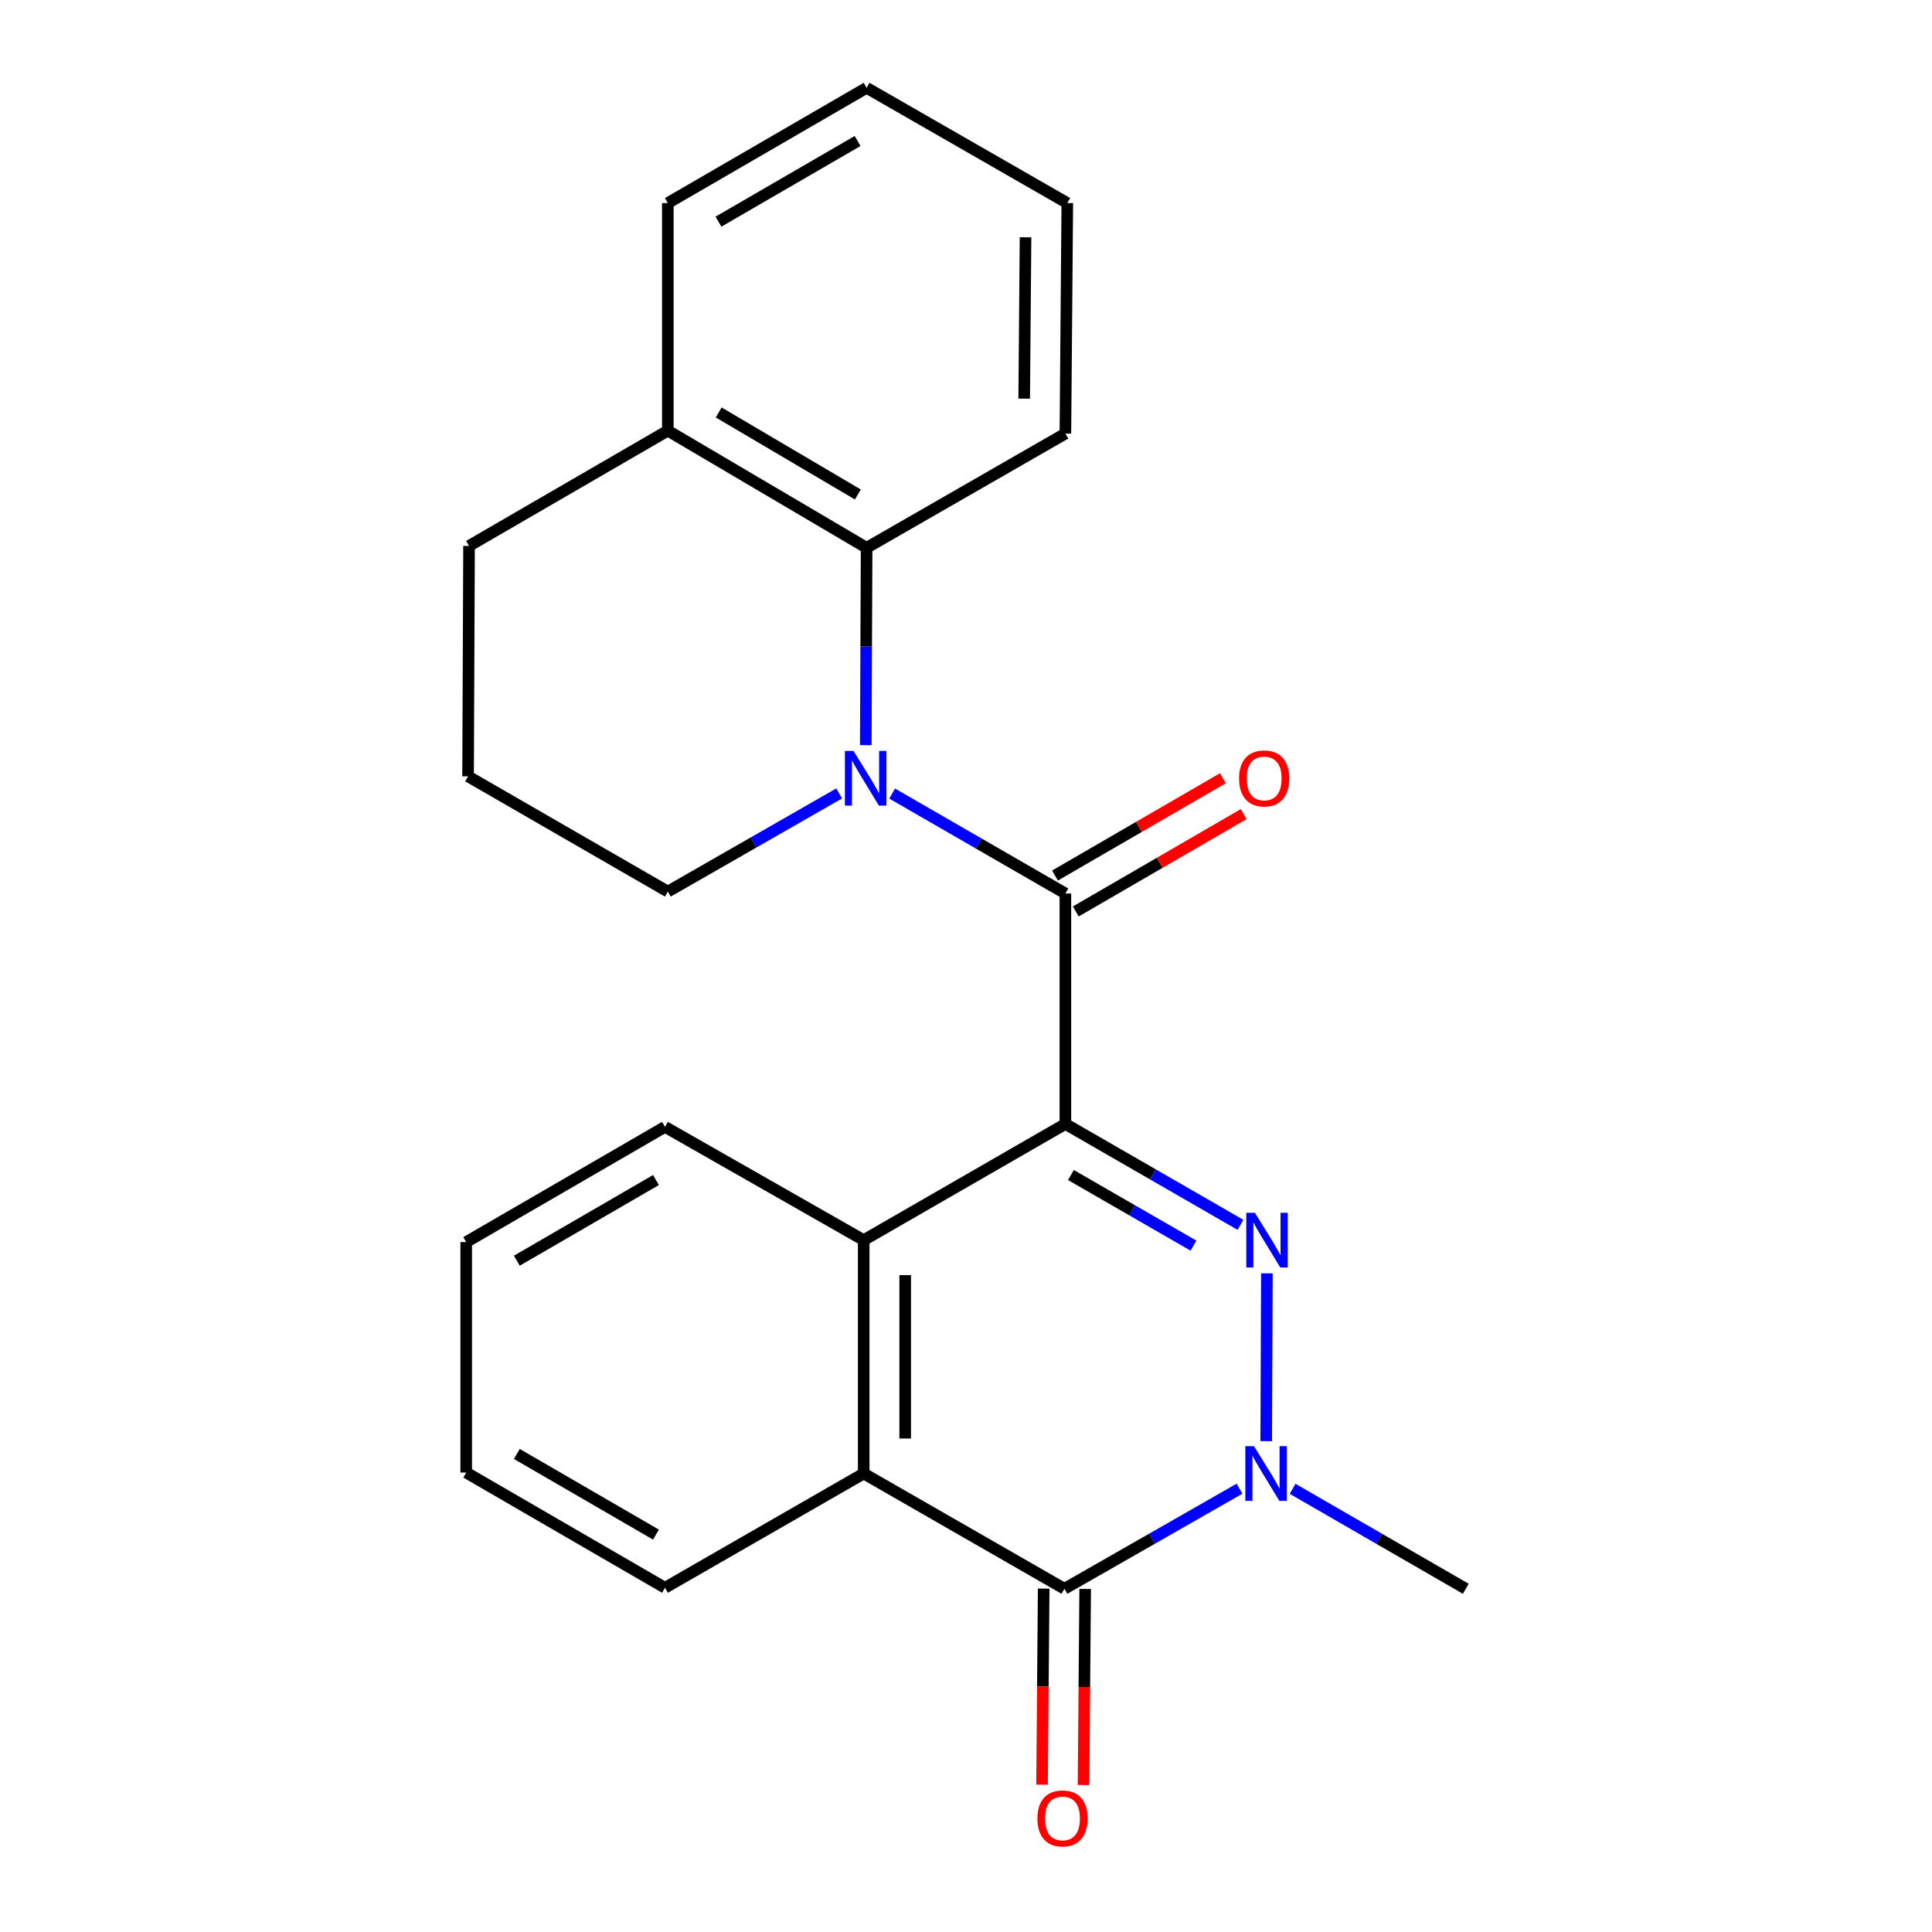 <?xml version='1.0' encoding='iso-8859-1'?>
<svg version='1.1' baseProfile='full'
              xmlns='http://www.w3.org/2000/svg'
                      xmlns:rdkit='http://www.rdkit.org/xml'
                      xmlns:xlink='http://www.w3.org/1999/xlink'
                  xml:space='preserve'
width='1000px' height='1000px' viewBox='0 0 1000 1000'>
<!-- END OF HEADER -->
<rect style='opacity:1.0;fill:#FFFFFF;stroke:none' width='1000' height='1000' x='0' y='0'> </rect>
<path class='bond-0' d='M 551.445,581.758 L 596.753,607.866' style='fill:none;fill-rule:evenodd;stroke:#000000;stroke-width:6px;stroke-linecap:butt;stroke-linejoin:miter;stroke-opacity:1' />
<path class='bond-0' d='M 596.753,607.866 L 642.062,633.975' style='fill:none;fill-rule:evenodd;stroke:#0000FF;stroke-width:6px;stroke-linecap:butt;stroke-linejoin:miter;stroke-opacity:1' />
<path class='bond-0' d='M 554.315,608.197 L 586.031,626.473' style='fill:none;fill-rule:evenodd;stroke:#000000;stroke-width:6px;stroke-linecap:butt;stroke-linejoin:miter;stroke-opacity:1' />
<path class='bond-0' d='M 586.031,626.473 L 617.747,644.749' style='fill:none;fill-rule:evenodd;stroke:#0000FF;stroke-width:6px;stroke-linecap:butt;stroke-linejoin:miter;stroke-opacity:1' />
<path class='bond-1' d='M 551.445,581.758 L 551.445,462.476' style='fill:none;fill-rule:evenodd;stroke:#000000;stroke-width:6px;stroke-linecap:butt;stroke-linejoin:miter;stroke-opacity:1' />
<path class='bond-5' d='M 551.445,581.758 L 447.052,641.9' style='fill:none;fill-rule:evenodd;stroke:#000000;stroke-width:6px;stroke-linecap:butt;stroke-linejoin:miter;stroke-opacity:1' />
<path class='bond-3' d='M 655.744,659.079 L 655.392,745.934' style='fill:none;fill-rule:evenodd;stroke:#0000FF;stroke-width:6px;stroke-linecap:butt;stroke-linejoin:miter;stroke-opacity:1' />
<path class='bond-2' d='M 551.445,462.476 L 506.611,436.614' style='fill:none;fill-rule:evenodd;stroke:#000000;stroke-width:6px;stroke-linecap:butt;stroke-linejoin:miter;stroke-opacity:1' />
<path class='bond-2' d='M 506.611,436.614 L 461.778,410.751' style='fill:none;fill-rule:evenodd;stroke:#0000FF;stroke-width:6px;stroke-linecap:butt;stroke-linejoin:miter;stroke-opacity:1' />
<path class='bond-8' d='M 556.829,471.765 L 600.288,446.574' style='fill:none;fill-rule:evenodd;stroke:#000000;stroke-width:6px;stroke-linecap:butt;stroke-linejoin:miter;stroke-opacity:1' />
<path class='bond-8' d='M 600.288,446.574 L 643.746,421.383' style='fill:none;fill-rule:evenodd;stroke:#FF0000;stroke-width:6px;stroke-linecap:butt;stroke-linejoin:miter;stroke-opacity:1' />
<path class='bond-8' d='M 546.06,453.186 L 589.518,427.995' style='fill:none;fill-rule:evenodd;stroke:#000000;stroke-width:6px;stroke-linecap:butt;stroke-linejoin:miter;stroke-opacity:1' />
<path class='bond-8' d='M 589.518,427.995 L 632.976,402.804' style='fill:none;fill-rule:evenodd;stroke:#FF0000;stroke-width:6px;stroke-linecap:butt;stroke-linejoin:miter;stroke-opacity:1' />
<path class='bond-7' d='M 448.126,385.692 L 448.341,334.617' style='fill:none;fill-rule:evenodd;stroke:#0000FF;stroke-width:6px;stroke-linecap:butt;stroke-linejoin:miter;stroke-opacity:1' />
<path class='bond-7' d='M 448.341,334.617 L 448.555,283.541' style='fill:none;fill-rule:evenodd;stroke:#000000;stroke-width:6px;stroke-linecap:butt;stroke-linejoin:miter;stroke-opacity:1' />
<path class='bond-11' d='M 434.364,410.677 L 390.015,436.081' style='fill:none;fill-rule:evenodd;stroke:#0000FF;stroke-width:6px;stroke-linecap:butt;stroke-linejoin:miter;stroke-opacity:1' />
<path class='bond-11' d='M 390.015,436.081 L 345.666,461.485' style='fill:none;fill-rule:evenodd;stroke:#000000;stroke-width:6px;stroke-linecap:butt;stroke-linejoin:miter;stroke-opacity:1' />
<path class='bond-12' d='M 669.048,770.606 L 713.869,796.478' style='fill:none;fill-rule:evenodd;stroke:#0000FF;stroke-width:6px;stroke-linecap:butt;stroke-linejoin:miter;stroke-opacity:1' />
<path class='bond-12' d='M 713.869,796.478 L 758.691,822.349' style='fill:none;fill-rule:evenodd;stroke:#000000;stroke-width:6px;stroke-linecap:butt;stroke-linejoin:miter;stroke-opacity:1' />
<path class='bond-23' d='M 641.578,770.542 L 596.261,796.446' style='fill:none;fill-rule:evenodd;stroke:#0000FF;stroke-width:6px;stroke-linecap:butt;stroke-linejoin:miter;stroke-opacity:1' />
<path class='bond-23' d='M 596.261,796.446 L 550.944,822.349' style='fill:none;fill-rule:evenodd;stroke:#000000;stroke-width:6px;stroke-linecap:butt;stroke-linejoin:miter;stroke-opacity:1' />
<path class='bond-4' d='M 550.944,822.349 L 447.052,762.685' style='fill:none;fill-rule:evenodd;stroke:#000000;stroke-width:6px;stroke-linecap:butt;stroke-linejoin:miter;stroke-opacity:1' />
<path class='bond-9' d='M 540.206,822.26 L 539.783,873.005' style='fill:none;fill-rule:evenodd;stroke:#000000;stroke-width:6px;stroke-linecap:butt;stroke-linejoin:miter;stroke-opacity:1' />
<path class='bond-9' d='M 539.783,873.005 L 539.36,923.751' style='fill:none;fill-rule:evenodd;stroke:#FF0000;stroke-width:6px;stroke-linecap:butt;stroke-linejoin:miter;stroke-opacity:1' />
<path class='bond-9' d='M 561.681,822.439 L 561.258,873.184' style='fill:none;fill-rule:evenodd;stroke:#000000;stroke-width:6px;stroke-linecap:butt;stroke-linejoin:miter;stroke-opacity:1' />
<path class='bond-9' d='M 561.258,873.184 L 560.835,923.93' style='fill:none;fill-rule:evenodd;stroke:#FF0000;stroke-width:6px;stroke-linecap:butt;stroke-linejoin:miter;stroke-opacity:1' />
<path class='bond-6' d='M 447.052,641.9 L 447.052,762.685' style='fill:none;fill-rule:evenodd;stroke:#000000;stroke-width:6px;stroke-linecap:butt;stroke-linejoin:miter;stroke-opacity:1' />
<path class='bond-6' d='M 468.527,660.017 L 468.527,744.567' style='fill:none;fill-rule:evenodd;stroke:#000000;stroke-width:6px;stroke-linecap:butt;stroke-linejoin:miter;stroke-opacity:1' />
<path class='bond-13' d='M 447.052,641.9 L 344.187,583.261' style='fill:none;fill-rule:evenodd;stroke:#000000;stroke-width:6px;stroke-linecap:butt;stroke-linejoin:miter;stroke-opacity:1' />
<path class='bond-14' d='M 447.052,762.685 L 344.187,821.836' style='fill:none;fill-rule:evenodd;stroke:#000000;stroke-width:6px;stroke-linecap:butt;stroke-linejoin:miter;stroke-opacity:1' />
<path class='bond-10' d='M 448.555,283.541 L 345.666,222.898' style='fill:none;fill-rule:evenodd;stroke:#000000;stroke-width:6px;stroke-linecap:butt;stroke-linejoin:miter;stroke-opacity:1' />
<path class='bond-10' d='M 444.026,255.944 L 372.004,213.494' style='fill:none;fill-rule:evenodd;stroke:#000000;stroke-width:6px;stroke-linecap:butt;stroke-linejoin:miter;stroke-opacity:1' />
<path class='bond-15' d='M 448.555,283.541 L 551.445,224.413' style='fill:none;fill-rule:evenodd;stroke:#000000;stroke-width:6px;stroke-linecap:butt;stroke-linejoin:miter;stroke-opacity:1' />
<path class='bond-18' d='M 345.666,222.898 L 345.666,105.107' style='fill:none;fill-rule:evenodd;stroke:#000000;stroke-width:6px;stroke-linecap:butt;stroke-linejoin:miter;stroke-opacity:1' />
<path class='bond-25' d='M 345.666,222.898 L 242.777,282.563' style='fill:none;fill-rule:evenodd;stroke:#000000;stroke-width:6px;stroke-linecap:butt;stroke-linejoin:miter;stroke-opacity:1' />
<path class='bond-16' d='M 345.666,461.485 L 242.276,401.845' style='fill:none;fill-rule:evenodd;stroke:#000000;stroke-width:6px;stroke-linecap:butt;stroke-linejoin:miter;stroke-opacity:1' />
<path class='bond-19' d='M 344.187,583.261 L 241.309,642.902' style='fill:none;fill-rule:evenodd;stroke:#000000;stroke-width:6px;stroke-linecap:butt;stroke-linejoin:miter;stroke-opacity:1' />
<path class='bond-19' d='M 339.526,610.786 L 267.512,652.534' style='fill:none;fill-rule:evenodd;stroke:#000000;stroke-width:6px;stroke-linecap:butt;stroke-linejoin:miter;stroke-opacity:1' />
<path class='bond-24' d='M 344.187,821.836 L 241.309,762.195' style='fill:none;fill-rule:evenodd;stroke:#000000;stroke-width:6px;stroke-linecap:butt;stroke-linejoin:miter;stroke-opacity:1' />
<path class='bond-24' d='M 339.526,794.311 L 267.512,752.563' style='fill:none;fill-rule:evenodd;stroke:#000000;stroke-width:6px;stroke-linecap:butt;stroke-linejoin:miter;stroke-opacity:1' />
<path class='bond-21' d='M 551.445,224.413 L 552.435,105.107' style='fill:none;fill-rule:evenodd;stroke:#000000;stroke-width:6px;stroke-linecap:butt;stroke-linejoin:miter;stroke-opacity:1' />
<path class='bond-21' d='M 530.119,206.339 L 530.812,122.825' style='fill:none;fill-rule:evenodd;stroke:#000000;stroke-width:6px;stroke-linecap:butt;stroke-linejoin:miter;stroke-opacity:1' />
<path class='bond-17' d='M 242.276,401.845 L 242.777,282.563' style='fill:none;fill-rule:evenodd;stroke:#000000;stroke-width:6px;stroke-linecap:butt;stroke-linejoin:miter;stroke-opacity:1' />
<path class='bond-26' d='M 345.666,105.107 L 448.555,45.455' style='fill:none;fill-rule:evenodd;stroke:#000000;stroke-width:6px;stroke-linecap:butt;stroke-linejoin:miter;stroke-opacity:1' />
<path class='bond-26' d='M 371.871,114.738 L 443.893,72.981' style='fill:none;fill-rule:evenodd;stroke:#000000;stroke-width:6px;stroke-linecap:butt;stroke-linejoin:miter;stroke-opacity:1' />
<path class='bond-20' d='M 241.309,642.902 L 241.309,762.195' style='fill:none;fill-rule:evenodd;stroke:#000000;stroke-width:6px;stroke-linecap:butt;stroke-linejoin:miter;stroke-opacity:1' />
<path class='bond-22' d='M 552.435,105.107 L 448.555,45.455' style='fill:none;fill-rule:evenodd;stroke:#000000;stroke-width:6px;stroke-linecap:butt;stroke-linejoin:miter;stroke-opacity:1' />
<path  class='atom-1' d='M 649.553 627.74
L 658.833 642.74
Q 659.753 644.22, 661.233 646.9
Q 662.713 649.58, 662.793 649.74
L 662.793 627.74
L 666.553 627.74
L 666.553 656.06
L 662.673 656.06
L 652.713 639.66
Q 651.553 637.74, 650.313 635.54
Q 649.113 633.34, 648.753 632.66
L 648.753 656.06
L 645.073 656.06
L 645.073 627.74
L 649.553 627.74
' fill='#0000FF'/>
<path  class='atom-3' d='M 441.794 388.675
L 451.074 403.675
Q 451.994 405.155, 453.474 407.835
Q 454.954 410.515, 455.034 410.675
L 455.034 388.675
L 458.794 388.675
L 458.794 416.995
L 454.914 416.995
L 444.954 400.595
Q 443.794 398.675, 442.554 396.475
Q 441.354 394.275, 440.994 393.595
L 440.994 416.995
L 437.314 416.995
L 437.314 388.675
L 441.794 388.675
' fill='#0000FF'/>
<path  class='atom-4' d='M 649.064 748.525
L 658.344 763.525
Q 659.264 765.005, 660.744 767.685
Q 662.224 770.365, 662.304 770.525
L 662.304 748.525
L 666.064 748.525
L 666.064 776.845
L 662.184 776.845
L 652.224 760.445
Q 651.064 758.525, 649.824 756.325
Q 648.624 754.125, 648.264 753.445
L 648.264 776.845
L 644.584 776.845
L 644.584 748.525
L 649.064 748.525
' fill='#0000FF'/>
<path  class='atom-9' d='M 641.334 402.915
Q 641.334 396.115, 644.694 392.315
Q 648.054 388.515, 654.334 388.515
Q 660.614 388.515, 663.974 392.315
Q 667.334 396.115, 667.334 402.915
Q 667.334 409.795, 663.934 413.715
Q 660.534 417.595, 654.334 417.595
Q 648.094 417.595, 644.694 413.715
Q 641.334 409.835, 641.334 402.915
M 654.334 414.395
Q 658.654 414.395, 660.974 411.515
Q 663.334 408.595, 663.334 402.915
Q 663.334 397.355, 660.974 394.555
Q 658.654 391.715, 654.334 391.715
Q 650.014 391.715, 647.654 394.515
Q 645.334 397.315, 645.334 402.915
Q 645.334 408.635, 647.654 411.515
Q 650.014 414.395, 654.334 414.395
' fill='#FF0000'/>
<path  class='atom-10' d='M 536.953 941.21
Q 536.953 934.41, 540.313 930.61
Q 543.673 926.81, 549.953 926.81
Q 556.233 926.81, 559.593 930.61
Q 562.953 934.41, 562.953 941.21
Q 562.953 948.09, 559.553 952.01
Q 556.153 955.89, 549.953 955.89
Q 543.713 955.89, 540.313 952.01
Q 536.953 948.13, 536.953 941.21
M 549.953 952.69
Q 554.273 952.69, 556.593 949.81
Q 558.953 946.89, 558.953 941.21
Q 558.953 935.65, 556.593 932.85
Q 554.273 930.01, 549.953 930.01
Q 545.633 930.01, 543.273 932.81
Q 540.953 935.61, 540.953 941.21
Q 540.953 946.93, 543.273 949.81
Q 545.633 952.69, 549.953 952.69
' fill='#FF0000'/>
</svg>
